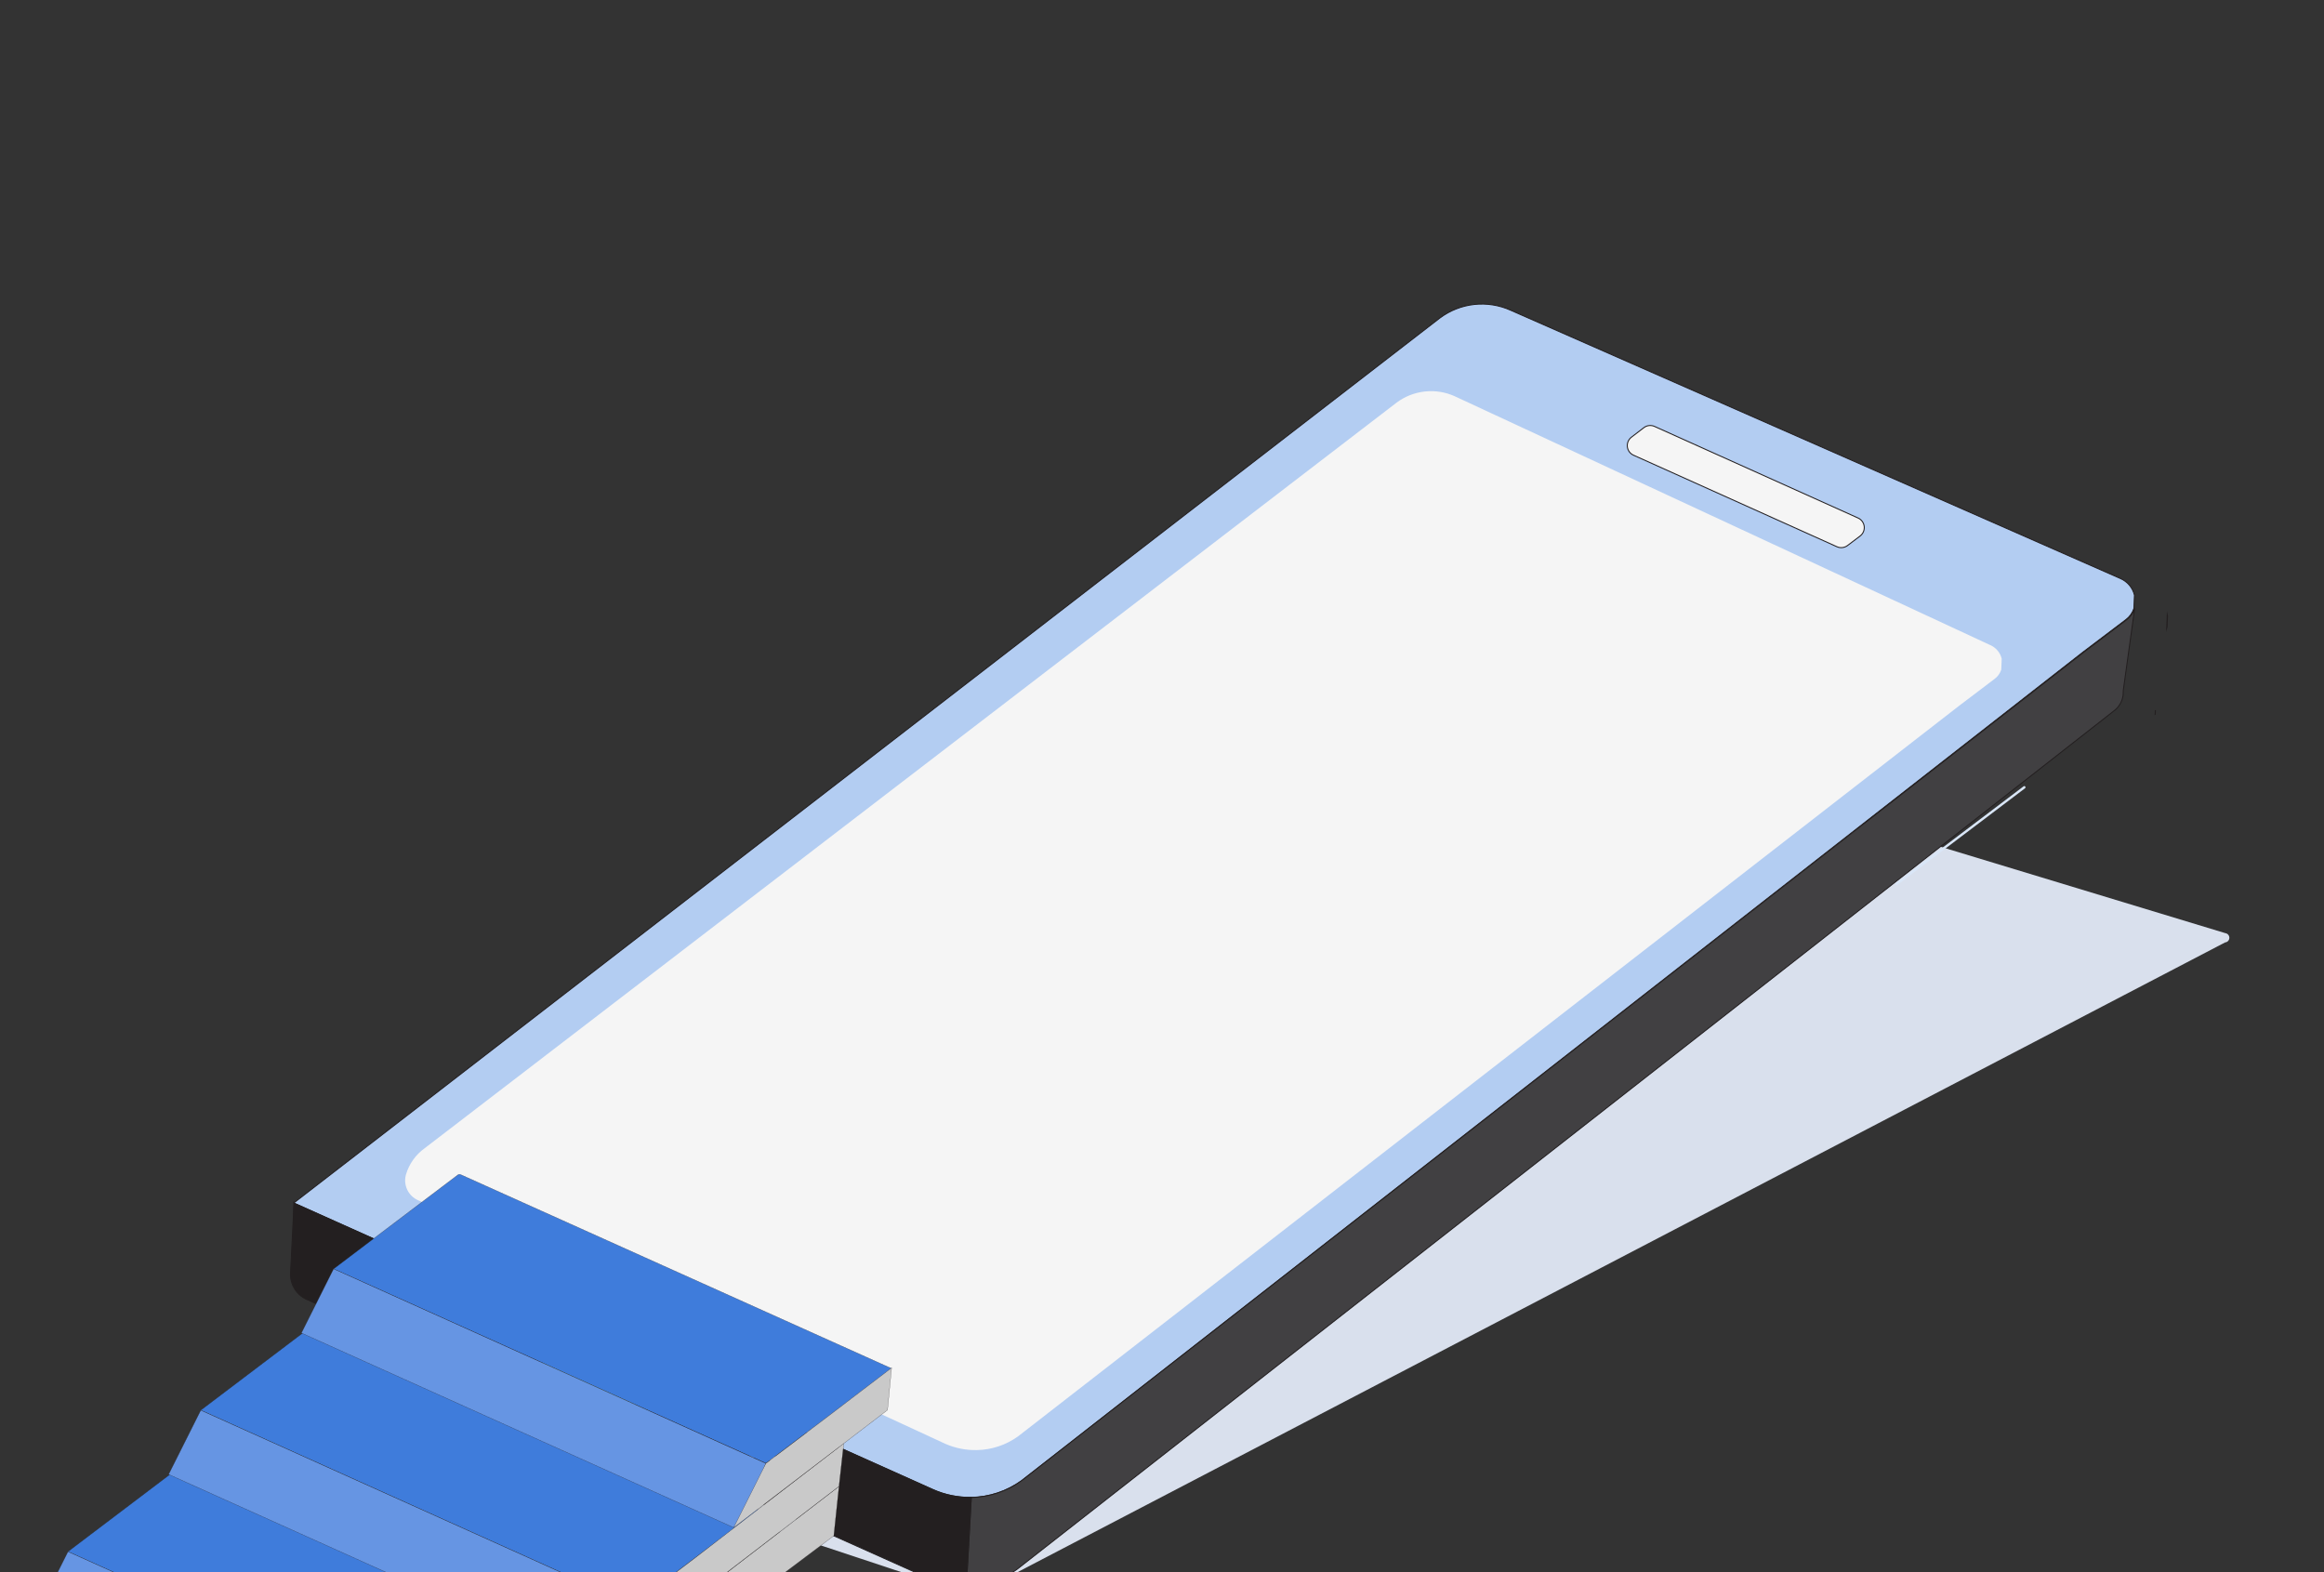 <svg width="442" height="299" viewBox="0 0 442 299" fill="none" xmlns="http://www.w3.org/2000/svg">
<rect x="0" y="0" width="442" height="299" fill="#333333" stroke="none"/>
<path d="M63.842 261.534L283.303 110.962C283.383 110.977 360.456 105.185 341.832 152.776L423.229 177.469C423.446 177.497 423.644 177.605 423.786 177.771C423.929 177.937 424.005 178.149 424 178.368C423.995 178.586 423.91 178.795 423.761 178.955C423.612 179.114 423.409 179.213 423.191 179.233L189.558 301.064C189.418 301.086 179.382 301.631 179.248 301.584L63.647 263.257C63.456 263.191 63.293 263.062 63.185 262.891C63.077 262.72 63.03 262.518 63.053 262.317C63.076 262.116 63.166 261.929 63.31 261.786C63.453 261.644 63.641 261.555 63.842 261.534Z" fill="#D9E0ED"/>
<path d="M412.158 119.221L412.085 119.466L412.187 116.928L412.234 117.136L412.158 119.221Z" stroke="#231F20" stroke-width="0.185" stroke-miterlimit="10"/>
<path d="M405.847 115.711C405.562 116.576 405.016 117.331 404.283 117.871L396.129 124.041L194.257 281.631C191.482 283.621 188.167 284.719 184.752 284.779C182.217 284.831 179.701 284.317 177.389 283.276L63.578 232.249L55.922 228.817C55.704 226.793 55.762 239.36 56.004 236.772C56.245 234.185 55.954 231.621 55.915 228.754L273.856 60.475C275.766 59.05 278.022 58.163 280.391 57.905C282.76 57.648 285.155 58.029 287.326 59.01L403.295 110.032C403.949 110.317 404.529 110.749 404.989 111.295C405.449 111.841 405.777 112.486 405.947 113.179L405.847 115.711Z" fill="#B3CDF2" stroke="#231F20" stroke-width="0.185" stroke-miterlimit="10"/>
<path d="M380.619 127.357C380.387 128.067 379.938 128.687 379.335 129.128L372.646 134.194L193.594 273.193C191.316 274.828 188.593 275.731 185.79 275.78C183.71 275.828 181.645 275.414 179.744 274.569L83.151 229.898L79.531 228.277C78.62 227.881 77.883 227.169 77.456 226.273C77.028 225.376 76.939 224.355 77.205 223.398L77.215 223.365C77.813 221.354 79.063 219.598 80.768 218.375L265.616 76.574C267.182 75.402 269.034 74.67 270.978 74.457C272.923 74.243 274.89 74.554 276.673 75.359L378.532 122.689C379.068 122.924 379.544 123.279 379.921 123.728C380.298 124.176 380.566 124.706 380.705 125.275L380.619 127.357Z" fill="#F5F5F5"/>
<path d="M402.035 135.211L193.398 298.478C190.596 300.499 187.238 301.606 183.784 301.647L184.728 284.793C188.152 284.733 191.476 283.629 194.256 281.629L396.274 124.061L404.428 117.89C405.161 117.35 405.707 116.595 405.992 115.731L403.826 131.309L403.792 132.207C403.717 132.801 403.523 133.373 403.221 133.889C402.919 134.405 402.516 134.855 402.035 135.211Z" fill="#414042" stroke="#231F20" stroke-width="0.185" stroke-miterlimit="10"/>
<path d="M183.791 301.63L183.541 301.633C181.124 301.632 178.735 301.12 176.529 300.133L58.322 247.125C57.369 246.695 56.567 245.988 56.021 245.097C55.474 244.206 55.207 243.171 55.255 242.127L55.922 228.818L63.578 232.251L177.372 283.272C179.684 284.314 182.2 284.827 184.735 284.776L183.791 301.63Z" fill="#231F20" stroke="#231F20" stroke-width="0.185" stroke-miterlimit="10"/>
<path d="M409.884 135.969L409.918 135.07C409.942 135.37 409.931 135.672 409.884 135.969Z" stroke="#231F20" stroke-width="0.185" stroke-miterlimit="10"/>
<path d="M353.774 101.939L351.383 103.747C351.097 103.964 350.757 104.1 350.399 104.14C350.042 104.18 349.68 104.122 349.353 103.973L310.675 86.568C310.357 86.425 310.082 86.203 309.876 85.922C309.671 85.641 309.542 85.312 309.503 84.966C309.464 84.621 309.515 84.271 309.653 83.951C309.79 83.631 310.008 83.353 310.286 83.143L312.647 81.333C312.932 81.114 313.271 80.978 313.628 80.936C313.985 80.895 314.346 80.952 314.674 81.099L353.358 98.506C353.679 98.645 353.958 98.865 354.168 99.145C354.377 99.425 354.51 99.756 354.552 100.103C354.594 100.45 354.544 100.802 354.408 101.125C354.271 101.447 354.053 101.728 353.774 101.939Z" fill="#F5F5F5" stroke="#231F20" stroke-width="0.185" stroke-miterlimit="10"/>
<path d="M124.436 264.769L120.358 267.857L103.072 260.083C102.849 259.981 102.674 259.796 102.585 259.567L106.609 256.536L123.974 264.351C124.17 264.434 124.333 264.581 124.436 264.769Z" fill="#5A753F" stroke="#231F20" stroke-width="0.154" stroke-miterlimit="10"/>
<path d="M124.495 265.459L123.677 268.181C123.639 268.31 123.574 268.428 123.486 268.529C123.398 268.63 123.29 268.712 123.168 268.767C123.046 268.823 122.914 268.852 122.78 268.853C122.646 268.853 122.514 268.825 122.392 268.77L120.358 267.857L124.436 264.768C124.544 264.982 124.565 265.23 124.495 265.459Z" fill="#2E3D1D" stroke="#231F20" stroke-width="0.154" stroke-miterlimit="10"/>
<path d="M143.181 277.184C143.718 277.345 144.284 277.041 144.445 276.504C144.606 275.967 144.302 275.401 143.765 275.239C143.228 275.078 142.662 275.383 142.5 275.92C142.339 276.457 142.644 277.023 143.181 277.184Z" fill="white"/>
<path d="M147.144 278.952C147.681 279.113 148.247 278.808 148.409 278.271C148.57 277.734 148.265 277.168 147.728 277.007C147.191 276.846 146.625 277.15 146.464 277.687C146.303 278.224 146.607 278.79 147.144 278.952Z" fill="white"/>
<path d="M151.212 280.657C151.749 280.818 152.315 280.514 152.476 279.977C152.638 279.44 152.333 278.873 151.796 278.712C151.259 278.551 150.693 278.855 150.532 279.392C150.37 279.929 150.675 280.495 151.212 280.657Z" fill="white"/>
<path d="M106.616 256.512L102.591 259.543C102.514 259.347 102.504 259.131 102.564 258.929L103.384 256.201C103.422 256.073 103.487 255.954 103.575 255.853C103.663 255.752 103.771 255.671 103.893 255.615C104.014 255.559 104.147 255.53 104.281 255.529C104.414 255.529 104.547 255.557 104.669 255.612L106.616 256.512Z" fill="#2E3D1D" stroke="#231F20" stroke-width="0.154" stroke-miterlimit="10"/>
<path d="M360.733 168.101L385.001 149.731" stroke="#D9E6F7" stroke-width="0.461" stroke-linecap="round" stroke-linejoin="round"/>
<path d="M119.022 314.025L106.634 323.4L95.147 332.095L19.201 297.914L12.931 295.092L36.57 277.199C36.642 277.146 36.727 277.112 36.817 277.102C36.906 277.092 36.996 277.105 37.079 277.14L119.022 314.025Z" fill="#3F7CDB" stroke="#231F20" stroke-width="0.038" stroke-miterlimit="10"/>
<path d="M95.152 332.097L90.689 343.042L89.034 344.295L6.818 307.292L12.936 295.094L19.206 297.917L95.152 332.097Z" fill="#6695E3" stroke="#231F20" stroke-width="0.038" stroke-miterlimit="10"/>
<path d="M159.57 282.679L158.581 292.081L89.034 344.299L95.151 332.101L106.638 323.406L159.57 282.679Z" fill="#C9C9C9" stroke="#231F20" stroke-width="0.038" stroke-miterlimit="10"/>
<path d="M144.281 287.132L131.893 296.507L120.406 305.202L44.459 271.022L38.19 268.199L61.829 250.306C61.902 250.253 61.986 250.22 62.076 250.209C62.165 250.199 62.255 250.212 62.338 250.247L144.281 287.132Z" fill="#3F7CDB" stroke="#231F20" stroke-width="0.038" stroke-miterlimit="10"/>
<path d="M120.403 305.209L115.94 316.153L114.285 317.407L32.069 280.403L38.187 268.205L44.457 271.028L120.403 305.209Z" fill="#6695E3" stroke="#231F20" stroke-width="0.038" stroke-miterlimit="10"/>
<path d="M160.477 274.5L159.57 282.679L114.286 317.409L120.404 305.211L131.891 296.516L160.477 274.5Z" fill="#C9C9C9" stroke="#231F20" stroke-width="0.038" stroke-miterlimit="10"/>
<path d="M169.538 260.246L157.15 269.622L145.672 278.289L69.717 244.136L63.442 241.33L87.082 223.437C87.154 223.384 87.239 223.351 87.328 223.34C87.417 223.33 87.508 223.343 87.59 223.378L169.538 260.246Z" fill="#3F7CDB" stroke="#231F20" stroke-width="0.038" stroke-miterlimit="10"/>
<path d="M145.662 278.316L141.199 289.26L139.544 290.514L57.328 253.511L63.446 241.313L69.716 244.135L145.662 278.316Z" fill="#6695E3" stroke="#231F20" stroke-width="0.038" stroke-miterlimit="10"/>
<path d="M169.578 260.142L168.799 268.159L139.545 290.516L145.663 278.318L157.15 269.623L169.578 260.142Z" fill="#C9C9C9" stroke="#231F20" stroke-width="0.038" stroke-miterlimit="10"/>
</svg>

